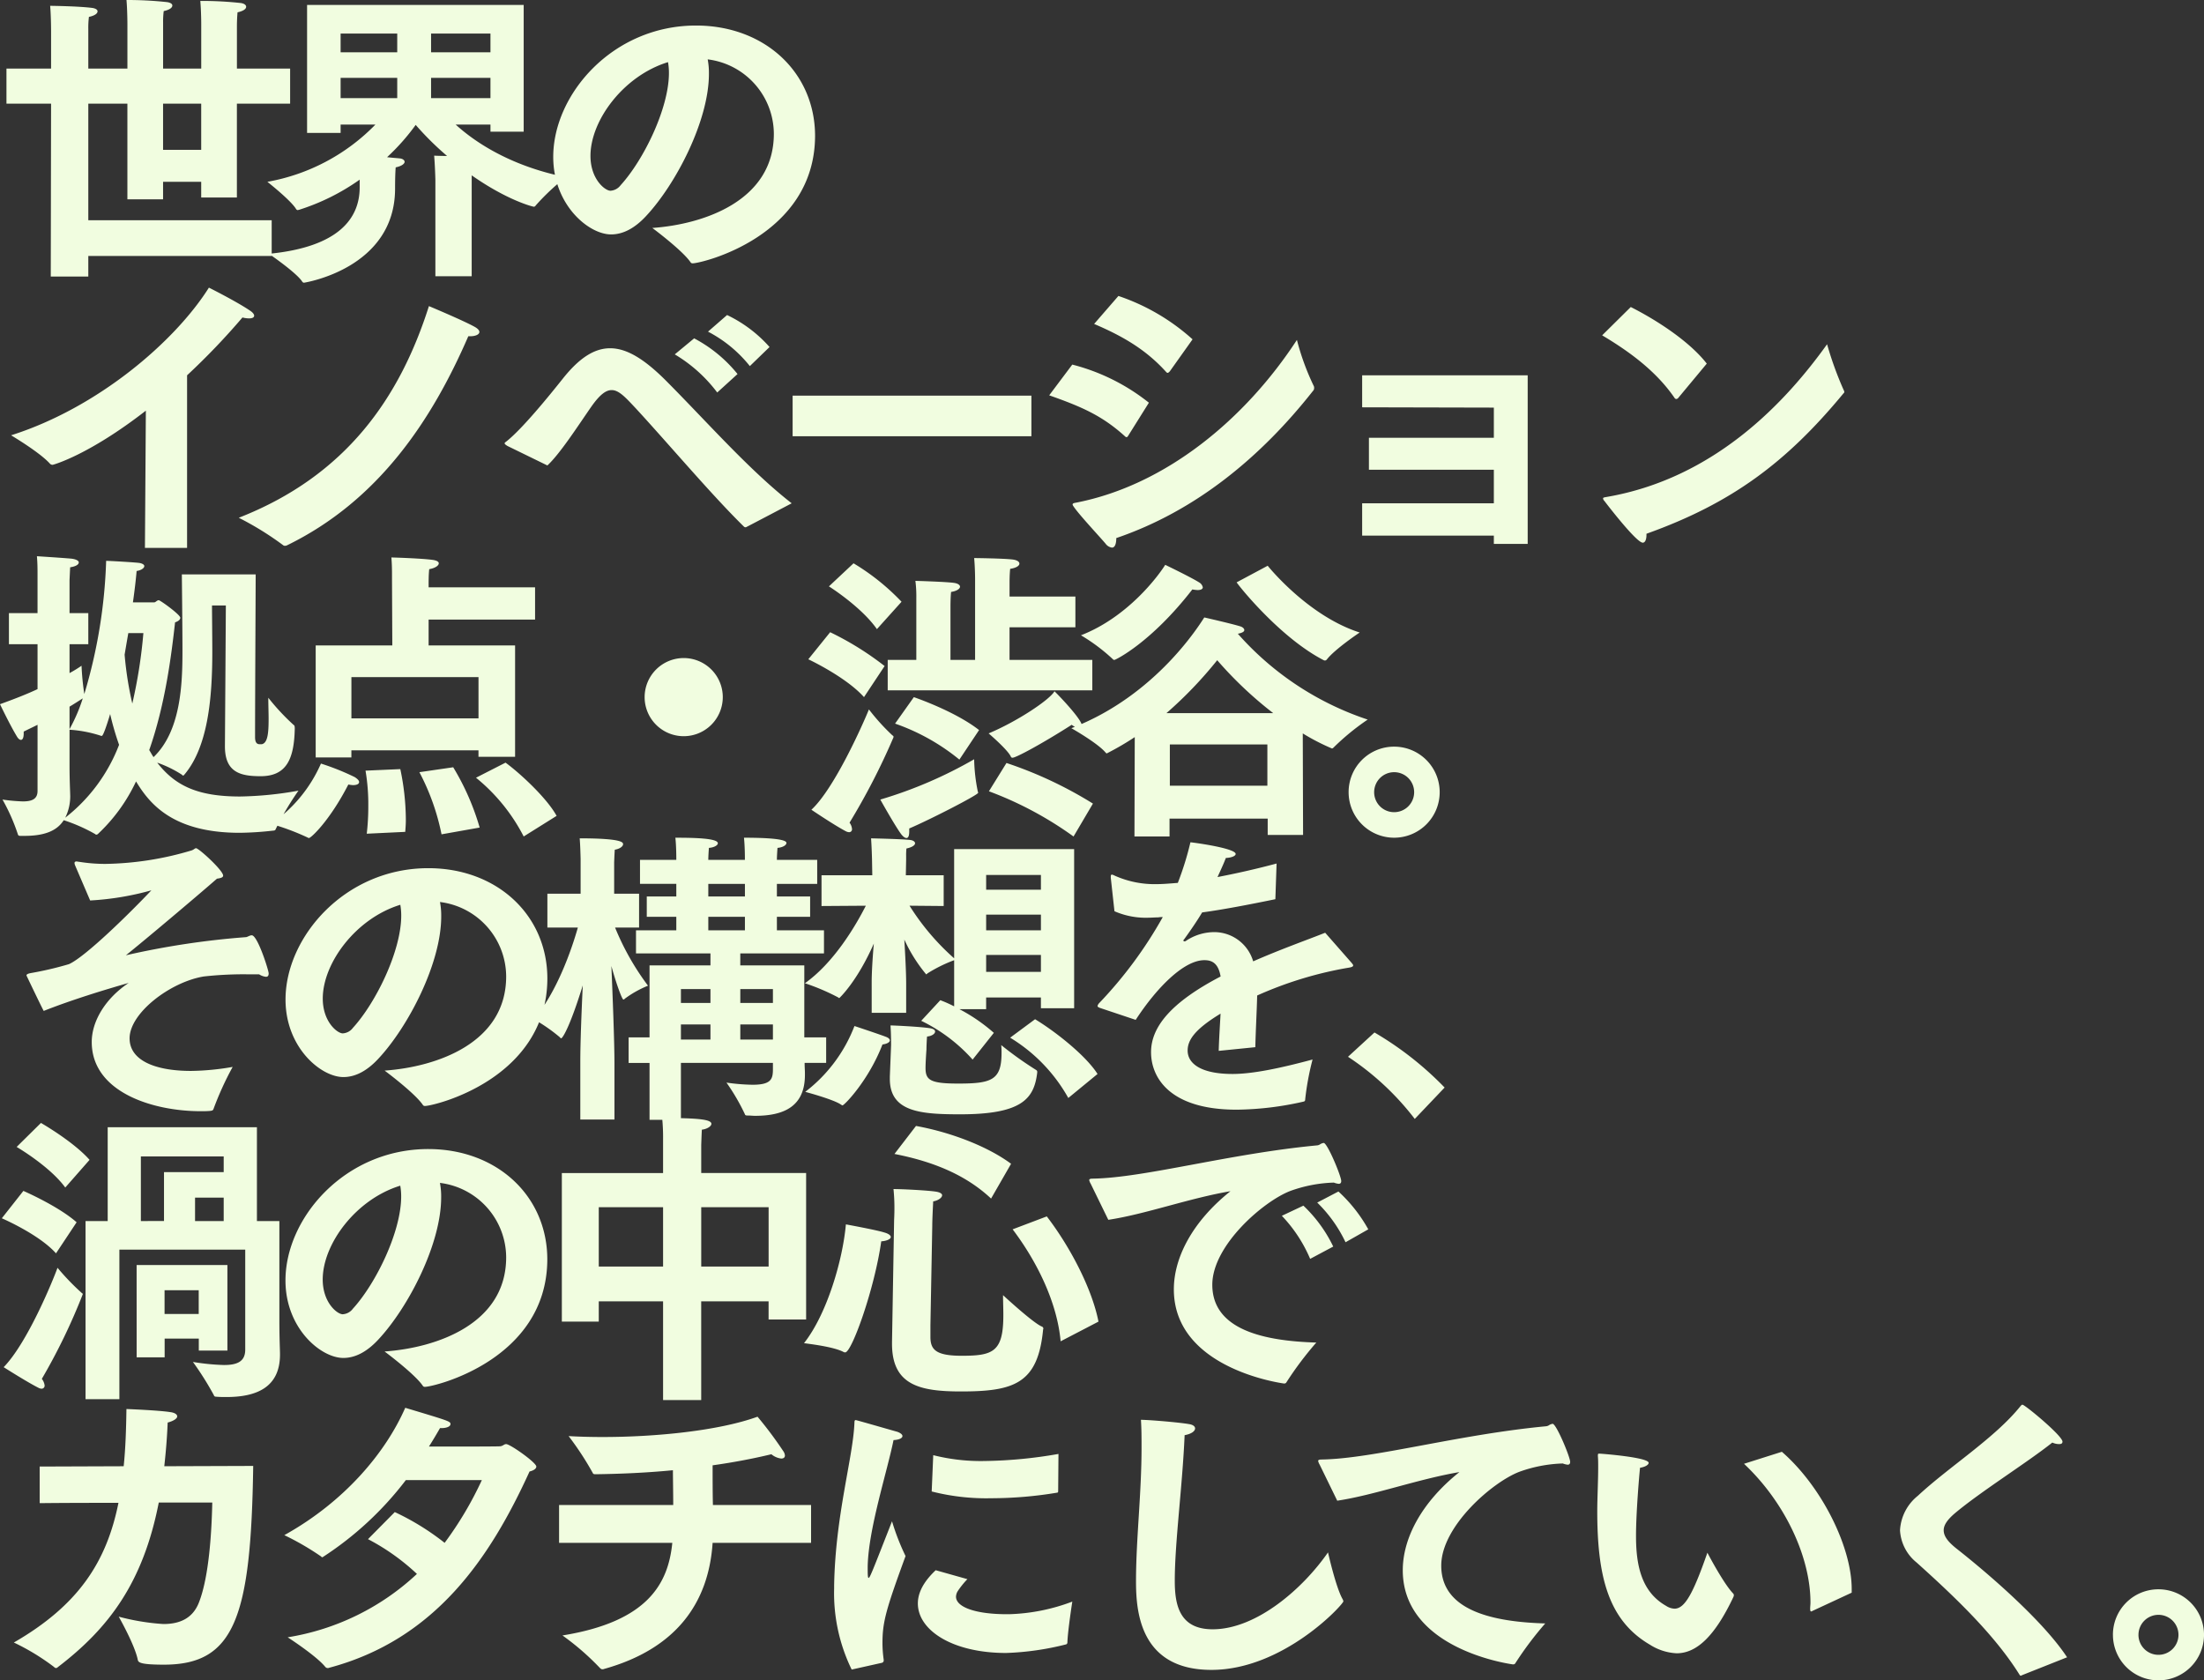 <svg xmlns="http://www.w3.org/2000/svg" width="329.498" height="251.262" viewBox="0 0 329.498 251.262">
  <rect x="0" y="0" width="329.498" height="251.262" fill="#333333" stroke="none"/>
  <path id="パス_196510" data-name="パス 196510" d="M8.418,3.634H14.03V.552H41.446V-4.784H14.03V-22.218h5.842V-7.912h5.336v-2.622h5.7v2.346h5.336v-14.03h7.958v-5.244H36.248v-6.394s0-1.058.092-2.024c.874-.184,1.288-.506,1.288-.828,0-.23-.23-.46-.736-.552a53.251,53.251,0,0,0-6.118-.322c.138,1.61.138,3.45.138,3.45v6.67h-5.7v-6.854a12.687,12.687,0,0,1,.092-1.748c.874-.184,1.288-.506,1.288-.828,0-.23-.23-.414-.736-.506a55.023,55.023,0,0,0-6.118-.322c.138,1.61.138,3.68.138,3.68v6.578H14.03V-33.4a12.98,12.98,0,0,1,.092-1.794c.874-.184,1.288-.506,1.288-.828,0-.23-.23-.414-.736-.506-2.07-.276-6.348-.322-6.348-.322.138,1.564.138,3.818.138,3.818v5.566H1.794v5.244h6.67Zm16.79-18.952v-6.9h5.7v6.9ZM65.918,3.588h5.428V-11.5c5.382,3.772,9.154,4.692,9.292,4.692a.333.333,0,0,0,.276-.184,33.894,33.894,0,0,1,4.508-4.232c-8.648-1.748-13.892-5.52-16.468-7.866h5.2v1.058H79.12V-36.984H46.736v19.136H51.75V-19.09h5.2A29.8,29.8,0,0,1,40.8-10.534s3.5,2.76,4.278,4.048a.333.333,0,0,0,.276.184c.046,0,.092-.046.184-.046A32.708,32.708,0,0,0,54.6-10.856v1.15c0,4.6-3.082,8.924-13.57,9.936,0,0,4.048,2.76,4.968,4.14a.333.333,0,0,0,.276.184S59.892,2.484,59.892-9.522c0-2.208.092-3.174.092-3.174.92-.184,1.334-.552,1.334-.828,0-.23-.276-.46-.69-.506s-1.1-.092-1.932-.184a32.417,32.417,0,0,0,4.278-4.83A44.043,44.043,0,0,0,67.666-14.4c-1.1,0-1.932-.046-1.932-.046.138,1.656.184,3.634.184,3.634ZM65.274-29.9v-2.806h8.878V-29.9Zm0,6.854v-3.036h8.878v3.036ZM51.75-29.9v-2.806h8.464V-29.9Zm0,6.854v-3.036h8.464v3.036Zm46.6,19.412s4.462,3.312,5.7,5.106a.347.347,0,0,0,.322.184c1.38,0,18.262-4.048,18.308-19.044,0-9.476-7.5-16.514-17.8-16.514-12.466,0-21.344,10.3-21.344,19.642,0,7.176,5.29,11.592,8.648,11.592,1.748,0,3.5-.874,5.244-2.76,4.462-4.784,9.384-14.26,9.384-21.252a10.82,10.82,0,0,0-.184-2.162,11.267,11.267,0,0,1,9.89,11.132C116.518-7.774,106.168-4.186,98.348-3.634Zm2.346-24.794a9.12,9.12,0,0,1,.138,1.61c0,5.336-3.818,13.064-7.222,16.79a2.045,2.045,0,0,1-1.518.828c-.828,0-2.99-1.748-2.99-5.2C89.1-19.734,94.07-26.4,100.694-28.428Zm-78.2,72.636h6.3V18.4a103.727,103.727,0,0,0,8.28-8.648,4.055,4.055,0,0,0,.966.138c.506,0,.782-.138.782-.414,0-.184-.184-.46-.6-.736-2.024-1.38-6.164-3.45-6.164-3.45-5.106,8.1-16.652,17.986-29.578,22.08,0,0,4.278,2.53,5.8,4.232a.562.562,0,0,0,.414.184c.046,0,5.29-1.38,13.938-8.1ZM64.952,8.052C60.628,21.668,52.624,33.4,36.524,39.7a45.793,45.793,0,0,1,6.624,4.094.338.338,0,0,0,.276.092.583.583,0,0,0,.276-.046c13.8-6.716,21.758-18.86,27.14-31.28h.276c.828,0,1.38-.276,1.38-.644,0-.23-.23-.506-.736-.782C70.012,10.168,64.952,8.052,64.952,8.052Zm41.722,3.818a19.485,19.485,0,0,1,6.256,5.152l2.944-2.852a19.938,19.938,0,0,0-6.348-4.784Zm-4.968,3.4a22.015,22.015,0,0,1,6.348,5.7l3.036-2.76a20.735,20.735,0,0,0-6.486-5.336ZM82.662,31.88c1.886-1.748,4.554-5.888,6.532-8.74,1.288-1.84,2.208-2.53,3.082-2.53,1.1,0,2.116,1.15,3.588,2.714,4.922,5.336,11.362,12.972,16.146,17.664a.42.42,0,0,0,.23.138.348.348,0,0,0,.184-.046c.552-.276,6.762-3.542,6.762-3.542-6.3-4.922-12.42-11.914-18.584-18.124-3.266-3.312-5.98-5.06-8.556-5.06-2.346,0-4.6,1.426-7.084,4.554-2.162,2.714-5.98,7.406-8.372,9.338-.184.138-.322.23-.322.322s.138.23.46.414Zm36.662-4.37h35.7V21.438h-35.7ZM164.4,10.72c4.324,1.84,7.774,3.864,10.764,7.176.092.092.138.138.23.138s.184-.092.322-.23l3.4-4.784a31.642,31.642,0,0,0-11.086-6.486Zm30.314,2.392c-7.682,11.776-19.55,21.712-33.028,24.334-.276.046-.506.092-.506.276a.711.711,0,0,0,.138.276c.828,1.242,3.726,4.324,4.784,5.566a1.424,1.424,0,0,0,.966.6c.414,0,.644-.506.644-1.426,12.006-4.094,21.712-12.236,29.394-21.988a.591.591,0,0,0,.184-.46.619.619,0,0,0-.092-.368A37.273,37.273,0,0,1,194.718,13.112Zm-37.03,8.28c4.968,1.748,7.958,3.082,11.316,6.118a.42.42,0,0,0,.23.138c.138,0,.184-.092.276-.23l3.082-4.922a30.484,30.484,0,0,0-11.454-5.7ZM204.47,42.368h19.688V43.61h5.06V18.4H204.47v4.784l19.688.046V27.74H205.482v4.784h18.676v5.014H204.47Zm35.88-29.946c3.864,2.3,8,5.244,10.81,9.338a.333.333,0,0,0,.276.184c.092,0,.138-.046.23-.092l4.324-5.2c-2.53-3.266-7.36-6.44-11.362-8.464Zm33.626,1.334c-6.026,8.418-16.7,20.1-33.12,22.862-.276.046-.368.092-.368.184a.55.55,0,0,0,.184.368c.276.368,4.784,6.256,5.75,6.256.368,0,.552-.506.552-1.15v-.184c12.742-4.554,20.93-10.672,29.44-20.976.092-.092.138-.138.138-.23a.654.654,0,0,0-.092-.276A51.622,51.622,0,0,1,273.976,13.756ZM6.44,80.55c0,1.242-.874,1.564-2.208,1.564A26.494,26.494,0,0,1,1.2,81.838a28.671,28.671,0,0,1,2.3,5.2c.046.184.184.23.368.23h.6c2.714,0,4.784-.6,5.888-2.346a25.291,25.291,0,0,1,4.692,2.07c.092.092.138.092.184.092a.4.4,0,0,0,.276-.138,25.669,25.669,0,0,0,5.658-7.82c1.932,3.174,5.336,7.682,15.5,7.682a48.234,48.234,0,0,0,4.968-.322c.184,0,.368-.046.414-.23a42.758,42.758,0,0,1,3.4-5.75,52.912,52.912,0,0,1-8.74.874c-6.256,0-9.66-1.564-12.374-5.06a17.154,17.154,0,0,1,3.68,1.794c.092.092.138.138.184.138.092,0,.138-.092.23-.184,3.5-4.186,4.14-11.408,4.14-18.354,0-1.794-.046-5.888-.046-6.9h2.07c0,.874-.138,20.93-.138,20.93v.138c0,3.91,2.346,4.462,5.336,4.462,3.818,0,5.014-2.484,5.106-7.13,0-.414-.092-.506-.138-.506a33.24,33.24,0,0,1-3.818-4.094c0,1.15.046,2.208.046,3.174,0,2.116-.138,3.588-1.012,3.772H39.56c-.46-.046-.6-.46-.6-1.058,0-6.164.092-22.4.092-24.334H28.014s.092,8.234.092,11.408c0,4.968-.23,12.006-4.324,15.916-.23-.322-.414-.69-.644-1.058C25.53,67.624,26.45,60.264,27,55.342c.414-.138.782-.368.782-.69,0-.46-2.99-2.622-3.22-2.622-.276,0-.46.322-.69.322H20.7c.276-1.932.46-3.588.552-4.692.644-.092,1.15-.414,1.15-.736,0-.184-.23-.368-.69-.46-.552-.092-4.508-.322-5.014-.322A77.43,77.43,0,0,1,13.432,66.06a39.276,39.276,0,0,1-.414-4.232,19.278,19.278,0,0,1-1.794,1.1V58.608H14.03V53.962H11.224V49.04s.046-1.058.092-1.932c.874-.138,1.288-.414,1.288-.736,0-.23-.368-.46-1.058-.552-1.518-.138-5.2-.368-5.2-.368.092,1.012.092,2.024.092,2.668v5.842H2.162v4.646H6.44v6.716C4.876,66.06,2.99,66.8.828,67.578c0,0,1.518,3.174,2.53,4.83.184.322.414.506.6.506.23,0,.414-.276.414-.966v-.276c.736-.368,1.426-.69,2.07-1.012Zm15.824-23.6a74.867,74.867,0,0,1-1.656,10.534,51.693,51.693,0,0,1-1.15-7.314c.184-1.1.368-2.162.552-3.22ZM11.224,67.946c.69-.414,1.334-.828,1.978-1.242a24.918,24.918,0,0,1-1.978,4.6Zm0,3.45a18.891,18.891,0,0,1,4.6.874.415.415,0,0,0,.23.046c.276,0,1.2-3.128,1.242-3.266a41.621,41.621,0,0,0,1.334,4.6,25.271,25.271,0,0,1-8.05,10.9,7.19,7.19,0,0,0,.736-3.588c0-.322-.092-2.024-.092-4.278Zm36.8,4.14H53.36V74.478h19v.966h5.474V58.792H64.906V54.928H80.822V50.1H64.906v-.69s0-1.288.092-2.024c.828-.138,1.426-.506,1.426-.874,0-.23-.276-.414-.874-.506-1.61-.23-5.888-.368-6.21-.368.092,1.058.092,2.07.092,2.76v.69l.046,9.706H48.024ZM71.99,78.572a27.424,27.424,0,0,1,7.13,8.786l4.922-3.082c-1.426-2.622-5.428-6.348-7.636-7.958Zm-8.464-.828a34.321,34.321,0,0,1,3.312,9.292l5.7-1.012a37.4,37.4,0,0,0-3.956-9.016ZM61.41,86.668c.046-.552.092-1.15.092-1.794a37.207,37.207,0,0,0-.828-7.59l-5.2.23a30.3,30.3,0,0,1,.414,5.336,35.254,35.254,0,0,1-.23,4.094Zm-12.6-10.212a21.336,21.336,0,0,1-7.452,9.016,36.364,36.364,0,0,1,5.52,2.07.169.169,0,0,0,.138.046c.322,0,3.128-2.622,5.888-8a4.784,4.784,0,0,0,.69.092c.6,0,.92-.184.92-.46,0-.23-.23-.46-.644-.736A36.839,36.839,0,0,0,48.806,76.456Zm4.554-6.762V63.53h19v6.164ZM97.2,66.52a5.842,5.842,0,1,0,5.842-5.842A5.85,5.85,0,0,0,97.2,66.52Zm36.34-1.012h30.59V60.954H151.754V56.078H161.6v-4.6h-9.844V49.316s0-1.15.092-1.978c.92-.138,1.38-.46,1.38-.782,0-.276-.322-.506-.92-.6-1.334-.184-5.842-.23-5.842-.23.138,1.518.138,3.128.138,3.128v12.1h-3.68v-8s0-1.38.092-2.162c.92-.138,1.334-.506,1.334-.782,0-.23-.276-.46-.782-.552-1.012-.184-5.888-.322-5.888-.322a18.252,18.252,0,0,1,.138,2.576v9.246h-4.278Zm24.932.138c-.69,1.242-5.474,4.462-9.844,6.3,0,0,2.806,2.392,3.312,3.45a.252.252,0,0,0,.276.184c.506,0,4.37-2.07,8.832-4.922a2.425,2.425,0,0,0,1.1.506.386.386,0,0,0,.414-.414C162.564,69.832,158.884,66.014,158.47,65.646ZM124.752,49.96s4.83,3.036,7.176,6.394l3.68-4.094a34,34,0,0,0-7.176-5.75ZM148.672,80.6a53.25,53.25,0,0,1,12.65,6.762l2.9-4.922a60.843,60.843,0,0,0-12.926-6.072Zm-14.03-10.12a31.5,31.5,0,0,1,9.614,5.382l2.944-4.416c-3.634-2.852-9.752-4.922-9.752-4.922ZM121.67,60.862s5.612,2.622,8.326,5.658l3.082-4.646a44.8,44.8,0,0,0-8.142-5.06Zm24.794,14.95a64.811,64.811,0,0,1-14.03,6.026s2.024,3.634,3.036,5.06c.322.46.644.69.874.69.276,0,.414-.322.414-1.012v-.414c3.036-1.288,10.3-5.014,10.3-5.336a.348.348,0,0,0-.046-.184A25.936,25.936,0,0,1,146.464,75.812ZM130.732,68.36c-.874,2.162-5.152,11.822-8.6,15,0,0,3.4,2.3,5.152,3.22a1.2,1.2,0,0,0,.506.138.425.425,0,0,0,.414-.46,1.819,1.819,0,0,0-.368-.966A101.119,101.119,0,0,0,134.32,72.73a.654.654,0,0,0,.092-.276c0-.092-.046-.138-.184-.23A31.513,31.513,0,0,1,130.732,68.36Zm54.97-19c.736,1.058,6.762,8.418,13.018,11.638a.415.415,0,0,0,.23.046.42.42,0,0,0,.23-.138c1.2-1.564,4.922-4.048,4.922-4.048-7.774-2.484-13.754-9.982-13.754-9.982ZM175.03,46.74c-1.058,1.7-5.612,7.82-12.6,10.534a27.5,27.5,0,0,1,4.784,3.588.253.253,0,0,0,.23.092c.138,0,5.428-2.53,11.638-10.534a6.868,6.868,0,0,0,.782.092c.552,0,.782-.184.782-.414a1.119,1.119,0,0,0-.552-.736C178.848,48.58,175.03,46.74,175.03,46.74Zm-4.6,40.618h5.244V84.69h14.674v2.438h5.29l-.046-15.18a32.553,32.553,0,0,0,4.37,2.254.42.42,0,0,0,.23-.138,35.883,35.883,0,0,1,5.106-4.186,44.655,44.655,0,0,1-19.412-12.834c.69-.138.966-.322.966-.552s-.276-.46-.6-.552c-1.15-.368-5.382-1.334-5.382-1.334-.506.736-7.038,11.638-19.872,16.56,0,0,3.91,2.208,5.106,3.634.092.092.138.138.184.138a41.567,41.567,0,0,0,4.186-2.438Zm4.784-18.446A61.324,61.324,0,0,0,182.8,61a57.877,57.877,0,0,0,8.372,7.912Zm.506,10.856V73.6H190.3v6.164Zm26.726.966a6.808,6.808,0,1,0,6.808-6.808A6.793,6.793,0,0,0,202.446,80.734Zm3.818,0a2.99,2.99,0,1,1,2.99,2.99A2.984,2.984,0,0,1,206.264,80.734ZM14.306,96.928A42.562,42.562,0,0,0,23.46,95.41c-3.128,3.312-9.844,9.936-12.328,11.04a50.889,50.889,0,0,1-5.7,1.334c-.46.092-.644.184-.644.368,0,0,2.346,4.922,2.576,5.29,4.186-1.656,9.154-3.174,12.7-4.186-3.45,2.3-5.52,5.7-5.52,8.832,0,7.5,9.108,10.35,16.284,10.35.506,0,.966,0,1.426-.046.276-.046.414-.046.506-.322a46.852,46.852,0,0,1,2.852-6.256,38.187,38.187,0,0,1-6.21.6c-5.382,0-9.2-1.564-9.2-4.876,0-3.772,6.072-8.418,11.086-9.246a53.926,53.926,0,0,1,6.67-.322h1.61a2.272,2.272,0,0,0,1.012.368c.276,0,.414-.138.414-.506,0-.46-1.656-5.7-2.53-5.7-.276,0-.6.23-.828.276a121.6,121.6,0,0,0-17.986,2.714c2.76-2.208,10.4-8.648,13.616-11.454.69-.092.92-.23.92-.46,0-.782-3.634-4.094-4.048-4.094-.184,0-.276.184-.644.322a47.1,47.1,0,0,1-12.972,2.024,24.88,24.88,0,0,1-3.91-.322c-.138,0-.23-.046-.322-.046-.23,0-.322.092-.322.23a1.083,1.083,0,0,0,.092.368Zm44.022,25.438s4.462,3.312,5.7,5.106a.347.347,0,0,0,.322.184c1.38,0,18.262-4.048,18.308-19.044,0-9.476-7.5-16.514-17.8-16.514-12.466,0-21.344,10.3-21.344,19.642,0,7.176,5.29,11.592,8.648,11.592,1.748,0,3.5-.874,5.244-2.76,4.462-4.784,9.384-14.26,9.384-21.252a10.819,10.819,0,0,0-.184-2.162A11.267,11.267,0,0,1,76.5,108.29C76.5,118.226,66.148,121.814,58.328,122.366Zm2.346-24.794a9.12,9.12,0,0,1,.138,1.61c0,5.336-3.818,13.064-7.222,16.79a2.045,2.045,0,0,1-1.518.828c-.828,0-2.99-1.748-2.99-5.2C49.082,106.266,54.05,99.6,60.674,97.572Zm37.26,32.154h4.692v-8.51H116.38v.92c0,1.472-.23,2.346-3.036,2.346a29.8,29.8,0,0,1-3.91-.322,30.9,30.9,0,0,1,2.76,4.738c.046.184.23.184.46.184.368,0,.69.046,1.058.046,4.416,0,7.452-1.472,7.452-6.118v-.276c0-.46-.046-.874-.046-1.518h3.22V117.4h-3.266V106.634H111.5V104.84h12.512v-3.45h-7.038V99.366h4.968V96.33h-4.968V94.444H123V90.856h-6.026c0-.46.046-1.242.092-1.794.69-.046,1.334-.368,1.334-.736,0-.23-.322-.782-6.348-.782.138,1.288.138,2.99.138,2.99v.322H106.72c0-.46.046-1.242.092-1.794.736-.046,1.334-.368,1.334-.69,0-.782-3.864-.828-6.348-.828.138,1.288.138,2.99.138,2.99v.322H96.508v3.588h5.428V96.33H97.52v3.036h4.416v2.024H95.91v3.45h11.132v1.794H97.934V117.4H94.806v3.818h3.128Zm-10.35-.046H92.69v-8.372c0-3.22-.276-10.212-.46-14.582.6,2.208,1.564,5.014,1.794,5.014.092,0,.138-.046.23-.138a15.712,15.712,0,0,1,3.45-1.932,38.913,38.913,0,0,1-4.922-8.694H96.37v-5.06H92.644V91.224s.046-1.2.092-1.886c.782-.138,1.242-.506,1.242-.828,0-.23,0-.874-6.486-.874.092,1.012.138,3.082.138,3.082v5.2H82.662v5.06h4.554c-.92,3.266-3.128,9.66-6.578,13.708a24.608,24.608,0,0,1,3.91,2.714.247.247,0,0,0,.184.138c.138,0,1.15-1.242,3.22-7.912-.184,3.91-.368,8.51-.368,11.408ZM106.72,96.33V94.444h5.474V96.33Zm0,5.06V99.366h5.474v2.024Zm4.784,10.856v-2.07h4.876v2.07Zm0,5.474v-2.254h4.876v2.254Zm-8.878-5.474v-2.07h4.416v2.07Zm0,5.474v-2.254h4.416v2.254Zm49.22-.276a24.516,24.516,0,0,1,8.694,9.016l4.37-3.588c-1.748-2.76-6.3-6.348-9.338-8.188Zm-17.986,5.8v.368c0,4.968,4.692,5.29,10.534,5.29,9.246,0,11.04-2.346,11.5-6.256v-.092c0-.184-.092-.23-.23-.322a53.092,53.092,0,0,1-5.152-3.68,10.8,10.8,0,0,1,.046,1.2c0,4.048-1.518,4.554-6.486,4.554-4.232,0-4.876-.552-4.876-2.346,0-.736.092-2.116.138-2.76,0-.368.046-1.564.092-1.932.69-.046,1.2-.414,1.2-.736,0-.23-.23-.414-.782-.506-1.518-.23-5.382-.414-5.888-.414.092,1.15.092,2.9.092,2.9Zm-5.29-7.544a22.559,22.559,0,0,1-7.36,9.844s4.324,1.15,5.382,1.932c.092.046.138.092.184.092.276,0,3.91-3.726,5.98-9.108.736-.092,1.1-.368,1.1-.6s-.23-.414-.6-.552C132.3,116.938,128.57,115.7,128.57,115.7Zm19.688-20.378V93.11h8.188v2.208Zm0,6.072V99.044h8.188v2.346Zm0,6.21v-2.53h8.188v2.53Zm-17.112,6.118H136.3v-4.37c0-1.564-.138-4.278-.276-6.578a23.159,23.159,0,0,0,3.266,5.2c.046,0,.092-.046.184-.138a21.494,21.494,0,0,1,4-1.978v6.9a19.249,19.249,0,0,0-2.07-.92l-2.852,3.082a24.731,24.731,0,0,1,7.682,5.8l3.174-4a26,26,0,0,0-5.152-3.542h4v-1.748h8.188v1.61h4.968V89.246h-17.94v16.33a36.044,36.044,0,0,1-6.67-7.866l5.106.046v-4.6h-5.658l.046-2.3v-.6a8.5,8.5,0,0,1,.046-1.1c.874-.184,1.288-.506,1.288-.782,0-.23-.276-.46-.828-.506-1.334-.138-5.75-.23-5.75-.23.092,1.242.138,2.99.138,2.99l.046,2.53h-7.59v4.6l6.624-.046c-1.61,3.174-4.83,8.556-9.108,11.592a32.565,32.565,0,0,1,4.968,2.116c.092.092.138.092.184.092,0,0,2.622-2.392,5.152-8.142-.184,2.07-.322,4.324-.322,5.842Zm39.468,1.058c3.082-4.738,7.176-8.924,10.258-8.924h.046c1.242,0,2.07.6,2.392,2.438-7.406,3.864-10.4,7.544-10.4,11.316s2.76,8.6,12.788,8.6a46.7,46.7,0,0,0,9.982-1.2c.184-.046.276-.092.276-.368a40.9,40.9,0,0,1,1.1-5.934c-4.784,1.288-8.924,2.162-11.96,2.162-4.738,0-6.716-1.564-6.716-3.5,0-1.564,1.058-3.174,4.922-5.52-.092,1.748-.23,3.818-.276,5.566l5.474-.552c.046-2.254.23-5.7.276-7.728a56.467,56.467,0,0,1,13.294-4.094c.552-.092,1.058-.138,1.058-.414,0-.092-.092-.184-.23-.368l-3.956-4.508c-2.53,1.012-6.578,2.438-10.764,4.278a6.073,6.073,0,0,0-5.7-4.37,7.622,7.622,0,0,0-4.324,1.288.351.351,0,0,1-.23.092c-.092,0-.184-.046-.184-.138,0-.046.046-.092.092-.138.874-1.2,1.978-2.806,2.714-4.048,3.036-.414,6.67-1.1,10.948-1.978l.184-5.336c-3.266.874-6.21,1.518-8.832,2.024.506-1.1,1.012-2.208,1.242-2.852.92-.046,1.472-.322,1.472-.6,0-.828-5.842-1.656-6.762-1.748a45.5,45.5,0,0,1-1.886,6.072c-1.2.092-2.208.184-3.082.184A14.6,14.6,0,0,1,167.44,93.2a1.245,1.245,0,0,0-.368-.138c-.138,0-.184.092-.184.276v.184l.552,5.014a11.712,11.712,0,0,0,5.152.966c.414,0,.874-.046,1.38-.046a3.482,3.482,0,0,1,.69-.046,63.246,63.246,0,0,1-9.522,12.88.946.946,0,0,0-.23.414c0,.138.184.23.46.322Zm31.74,5.52a40.833,40.833,0,0,1,9.982,9.292L216.8,124.9a48.911,48.911,0,0,0-10.488-8.234ZM13.616,171.5h5.06V149.14H37.49v14.95c0,1.748-1.15,2.3-3.174,2.3a33.383,33.383,0,0,1-4.646-.46A45.183,45.183,0,0,1,32.8,170.9c.046.184.184.23.368.23.506.046,1.012.046,1.518.046,4.462,0,8-1.426,8-6.348v-.092c0-.69-.092-2.162-.092-5.29V144.862H39.238v-14.03H16.928v14.03H13.616Zm-10.3-37.72s4.968,2.9,7.268,6.072l3.634-4.14c-2.438-2.76-7.268-5.52-7.268-5.52Zm17.94,31.464h4.186v-2.806h5.106v1.794h4.278V151.44H21.252ZM1.1,144.448s5.566,2.392,8.1,5.244l3.082-4.646c-2.76-2.438-7.958-4.692-7.958-4.692Zm8.326,7.406c-.736,2.024-4.508,11.224-8.05,14.858,0,0,3.542,2.254,5.2,3.082a1.028,1.028,0,0,0,.46.138.449.449,0,0,0,.46-.506,1.989,1.989,0,0,0-.414-.966A89.913,89.913,0,0,0,13.2,155.81c0-.092-.046-.138-.138-.184A36.389,36.389,0,0,1,9.43,151.854Zm20.562-6.992v-3.5H34.27v3.5Zm-8.1,0V135.2H34.27v2.346H25.346v7.314Zm3.542,13.892v-3.542h5.106v3.542Zm32.89,5.612s4.462,3.312,5.7,5.106a.347.347,0,0,0,.322.184c1.38,0,18.262-4.048,18.308-19.044,0-9.476-7.5-16.514-17.8-16.514-12.466,0-21.344,10.3-21.344,19.642,0,7.176,5.29,11.592,8.648,11.592,1.748,0,3.5-.874,5.244-2.76,4.462-4.784,9.384-14.26,9.384-21.252a10.819,10.819,0,0,0-.184-2.162A11.267,11.267,0,0,1,76.5,150.29C76.5,160.226,66.148,163.814,58.328,164.366Zm2.346-24.794a9.12,9.12,0,0,1,.138,1.61c0,5.336-3.818,13.064-7.222,16.79a2.045,2.045,0,0,1-1.518.828c-.828,0-2.99-1.748-2.99-5.2C49.082,148.266,54.05,141.6,60.674,139.572ZM84.824,159.9h5.52v-3.036h9.614v14.766h5.7V156.868h10.074v2.714h5.612v-21.9H105.662V133.5s.046-1.426.092-2.3c.782-.092,1.426-.506,1.426-.874,0-.644-1.84-.874-7.36-.874a29.48,29.48,0,0,1,.138,3.174v5.06H84.824Zm20.838-8.234v-8.878h10.074v8.878Zm-15.318,0v-8.878h9.614v8.878Zm44.206-16.836c5.888,1.15,10.718,3.174,14.444,6.67l2.99-5.2c-3.4-2.53-8.878-4.692-14.214-5.658Zm30.5,25.07c-.966-4.922-4.232-11.178-7.728-15.732l-5.106,1.932c3.726,4.922,6.67,11.04,7.176,16.744Zm-30.866,3.036v.276c0,6.21,4.186,7.13,10.3,7.13,7.912,0,11.5-1.15,12.282-9.2,0-.092.046-.138.046-.184a.346.346,0,0,0-.23-.322c-1.334-.552-5.8-4.692-5.8-4.692,0,.92.046,1.978.046,2.99,0,5.474-1.518,6.072-6.21,6.072-3.818,0-4.692-.874-4.692-2.806v-1.748l.276-14.9c0-.92.092-2.668.138-3.634.644-.092,1.334-.506,1.334-.92,0-.23-.322-.46-1.058-.552-1.334-.184-4.922-.368-6.21-.368a27.838,27.838,0,0,1,.138,2.9c0,.92-.046,1.7-.046,1.7Zm-13.156.184c.552.092,4.416.506,5.934,1.334a.5.5,0,0,0,.23.046c.966,0,4.37-9.43,5.382-16.606.782-.046,1.426-.322,1.426-.644,0-.23-.322-.506-1.012-.69-1.15-.368-5.7-1.2-5.7-1.2C126.822,150.658,124.476,158.754,121.026,163.124ZM197.754,142.1a20.6,20.6,0,0,1,4.232,5.934l3.4-1.932a22.478,22.478,0,0,0-4.462-5.658Zm-5.29,1.978a21.427,21.427,0,0,1,4.232,6.44l3.45-1.84a20.849,20.849,0,0,0-4.462-6.118Zm-25.944.6c5.52-.828,12.052-3.22,18.262-4.278-5.7,4.554-8.464,9.936-8.464,14.674,0,11.5,15.134,13.892,16.422,14.076h.138a.333.333,0,0,0,.276-.184,50.933,50.933,0,0,1,4.462-5.934c-7.682-.23-15.548-1.84-15.548-8.648,0-5.888,7.682-12.512,11.684-14.03a20.891,20.891,0,0,1,6.486-1.242,2.844,2.844,0,0,0,.736.184c.23,0,.368-.138.368-.414,0-.736-2.07-5.7-2.622-5.7a1.365,1.365,0,0,0-.506.184.965.965,0,0,1-.506.184c-13.11,1.242-25.714,4.83-33.442,4.968-.414,0-.6.046-.6.23a1.953,1.953,0,0,0,.23.552ZM6.762,187.046c4.14-.046,8-.046,11.776-.046-1.794,8.924-6.072,15.364-15.64,20.884a34.024,34.024,0,0,1,5.98,3.634c.138.138.23.184.322.184a.4.4,0,0,0,.276-.138c7.59-5.8,12.742-12.6,15.088-24.61h8c-.092,4.232-.46,10.994-1.978,14.9-.966,2.53-3.036,3.266-5.336,3.266a34.234,34.234,0,0,1-6.67-1.1s2.438,4.278,2.852,6.486c.092.368.414.69,3.91.69,10.58,0,13.018-7.13,13.34-29.716l-13.294.046c.23-2.07.414-4.232.506-6.532.874-.23,1.426-.6,1.426-.92,0-.276-.322-.552-1.058-.644-1.748-.276-6.532-.46-6.532-.46-.046,3.082-.138,5.934-.414,8.556l-12.558.046Zm49.082,5.382a32.754,32.754,0,0,1,7.314,5.2,36.808,36.808,0,0,1-19.32,9.476s4.278,2.76,5.612,4.416a.5.5,0,0,0,.6.138c15.87-4.232,24.058-16.422,29.946-29.348.6-.138,1.012-.414,1.012-.736,0-.6-3.91-3.358-4.508-3.358-.322,0-.46.276-.874.322-.046.046-5.75.046-10.672.046q.828-1.311,1.656-2.76h.23c.736,0,1.334-.23,1.334-.6,0-.414-.184-.46-6.762-2.438-2.944,6.716-9.062,14.03-18.078,19.044A40.458,40.458,0,0,1,48.806,195c.092.092.138.138.23.138A49.272,49.272,0,0,0,61.5,183.6H72.864A52.878,52.878,0,0,1,67.3,192.98a37.793,37.793,0,0,0-7.452-4.6Zm28.566.552h16.928c-.6,6.026-3.588,11.776-16.422,13.846a38.657,38.657,0,0,1,5.566,4.83c.138.138.23.23.414.23a.5.5,0,0,0,.23-.046c10.718-2.99,15.64-9.8,16.238-18.86h14.72v-5.658H107.41c-.046-1.7-.046-3.956-.046-5.934,2.944-.414,5.934-.966,8.786-1.656a2.808,2.808,0,0,0,1.472.644c.322,0,.552-.138.552-.46a1.341,1.341,0,0,0-.276-.69,57.552,57.552,0,0,0-3.818-5.106c-5.842,2.116-15.272,3.036-23.184,3.036-1.748,0-3.5-.046-5.06-.138a44.976,44.976,0,0,1,3.588,5.474c.092.23.23.23.506.23,3.22-.046,7.222-.184,11.5-.6v.046c0,1.058.046,3.358.046,5.152H84.41Zm55.706-7.682a33.078,33.078,0,0,0,8.924,1.012,60.282,60.282,0,0,0,9.8-.828c.138,0,.184-.092.184-.23l.046-5.566a68.261,68.261,0,0,1-11.086,1.058,28.99,28.99,0,0,1-7.636-.874Zm.6,11.776c-.966.92-2.668,2.714-2.668,4.968,0,4,5.152,7.406,13.2,7.406a41.772,41.772,0,0,0,8.97-1.288.306.306,0,0,0,.184-.23c.046-1.748.736-6.164.736-6.164a28.85,28.85,0,0,1-9.476,1.886h-.276c-4.83,0-7.636-1.1-7.636-2.622a1.7,1.7,0,0,1,.23-.782,12.69,12.69,0,0,1,1.472-1.84Zm-8.05,13.846a.35.35,0,0,0,.276-.368v-.092a17.668,17.668,0,0,1-.184-2.53c0-3.128.552-5.06,3.45-12.972a35.151,35.151,0,0,1-2.024-5.2c-2.99,7.636-3.312,8.464-3.5,8.464-.138,0-.138-.644-.138-1.656.092-5.612,2.9-14.168,3.864-18.952.92-.046,1.334-.322,1.334-.6,0-.23-.276-.46-.782-.644-.046,0-6.072-1.748-6.21-1.748s-.184.138-.184.368c-.184,5.152-2.852,13.846-3.036,24.334v.46a26.025,26.025,0,0,0,2.622,12.144Zm66.7-16.514c-3.726,5.382-10.672,11.5-17.25,11.5-5.014,0-5.658-3.726-5.658-7.268,0-5.7,1.15-14.168,1.472-21.758,1.012-.184,1.564-.6,1.564-1.012,0-.276-.276-.552-.92-.644-1.288-.23-5.382-.6-7.176-.644.092,1.38.092,2.76.092,4.14,0,6.9-.828,13.708-.828,19.964,0,4.324.46,13.294,11.27,13.294,10.764,0,19.734-9.8,19.734-10.258a1.81,1.81,0,0,0-.092-.276C200.56,199.742,199.364,194.406,199.364,194.406Zm1.38-7.728c5.52-.828,12.052-3.22,18.262-4.278-5.7,4.554-8.464,9.936-8.464,14.674,0,11.5,15.134,13.892,16.422,14.076h.138a.333.333,0,0,0,.276-.184,50.933,50.933,0,0,1,4.462-5.934c-7.682-.23-15.548-1.84-15.548-8.648,0-5.888,7.682-12.512,11.684-14.03a20.891,20.891,0,0,1,6.486-1.242,2.844,2.844,0,0,0,.736.184c.23,0,.368-.138.368-.414,0-.736-2.07-5.7-2.622-5.7a1.365,1.365,0,0,0-.506.184.965.965,0,0,1-.506.184c-13.11,1.242-25.714,4.83-33.442,4.968-.414,0-.6.046-.6.23a1.953,1.953,0,0,0,.23.552Zm76.912,13.754v-.552c0-6.3-4.508-15.364-10.442-20.516l-5.658,1.794c6.118,5.75,9.936,13.938,9.936,20.746,0,.322-.046.6-.046.92q0,.414.138.414c.092,0,.138-.046.23-.092Zm-21.574-5.98c-2.162,6.21-3.4,8.372-4.922,8.372a2.475,2.475,0,0,1-1.242-.414c-3.818-2.162-4.508-6.3-4.508-10.488,0-3.358.46-8.832.6-10.166.828-.138,1.288-.46,1.288-.736,0-.828-7.084-1.38-7.406-1.38-.184,0-.184.092-.184.368.046.506.046,1.058.046,1.656,0,2.116-.138,4.692-.138,6.578,0,9.8,1.656,16.33,7.866,19.964a8.142,8.142,0,0,0,4,1.288c3.036,0,5.75-2.622,8.51-8.464,0-.046.046-.138.046-.184a.389.389,0,0,0-.092-.276C258.474,199.052,256.082,194.452,256.082,194.452Zm53.774,15.64c-3.542-5.382-11.546-12.328-16.514-16.238-1.334-1.058-1.932-1.886-1.932-2.76,0-.782.552-1.564,1.61-2.484,3.864-3.266,10.948-7.682,14.628-10.626a2.4,2.4,0,0,0,1.012.23c.322,0,.506-.092.506-.368,0-.874-5.612-5.52-5.98-5.52-.092,0-.138.046-.276.184-3.818,4.784-10.672,9.062-15.364,13.432a7.11,7.11,0,0,0-2.668,5.152,6.654,6.654,0,0,0,2.484,4.83c5.888,5.29,11.684,10.856,15.364,16.744.092.138.138.184.184.184a.777.777,0,0,0,.23-.092Zm6.854-3.358a6.808,6.808,0,1,0,6.808-6.808A6.793,6.793,0,0,0,316.71,206.734Zm3.818,0a2.99,2.99,0,1,1,2.99,2.99A2.984,2.984,0,0,1,320.528,206.734Z" transform="translate(-0.828 37.72)" fill="#f1fde0"/>
</svg>

